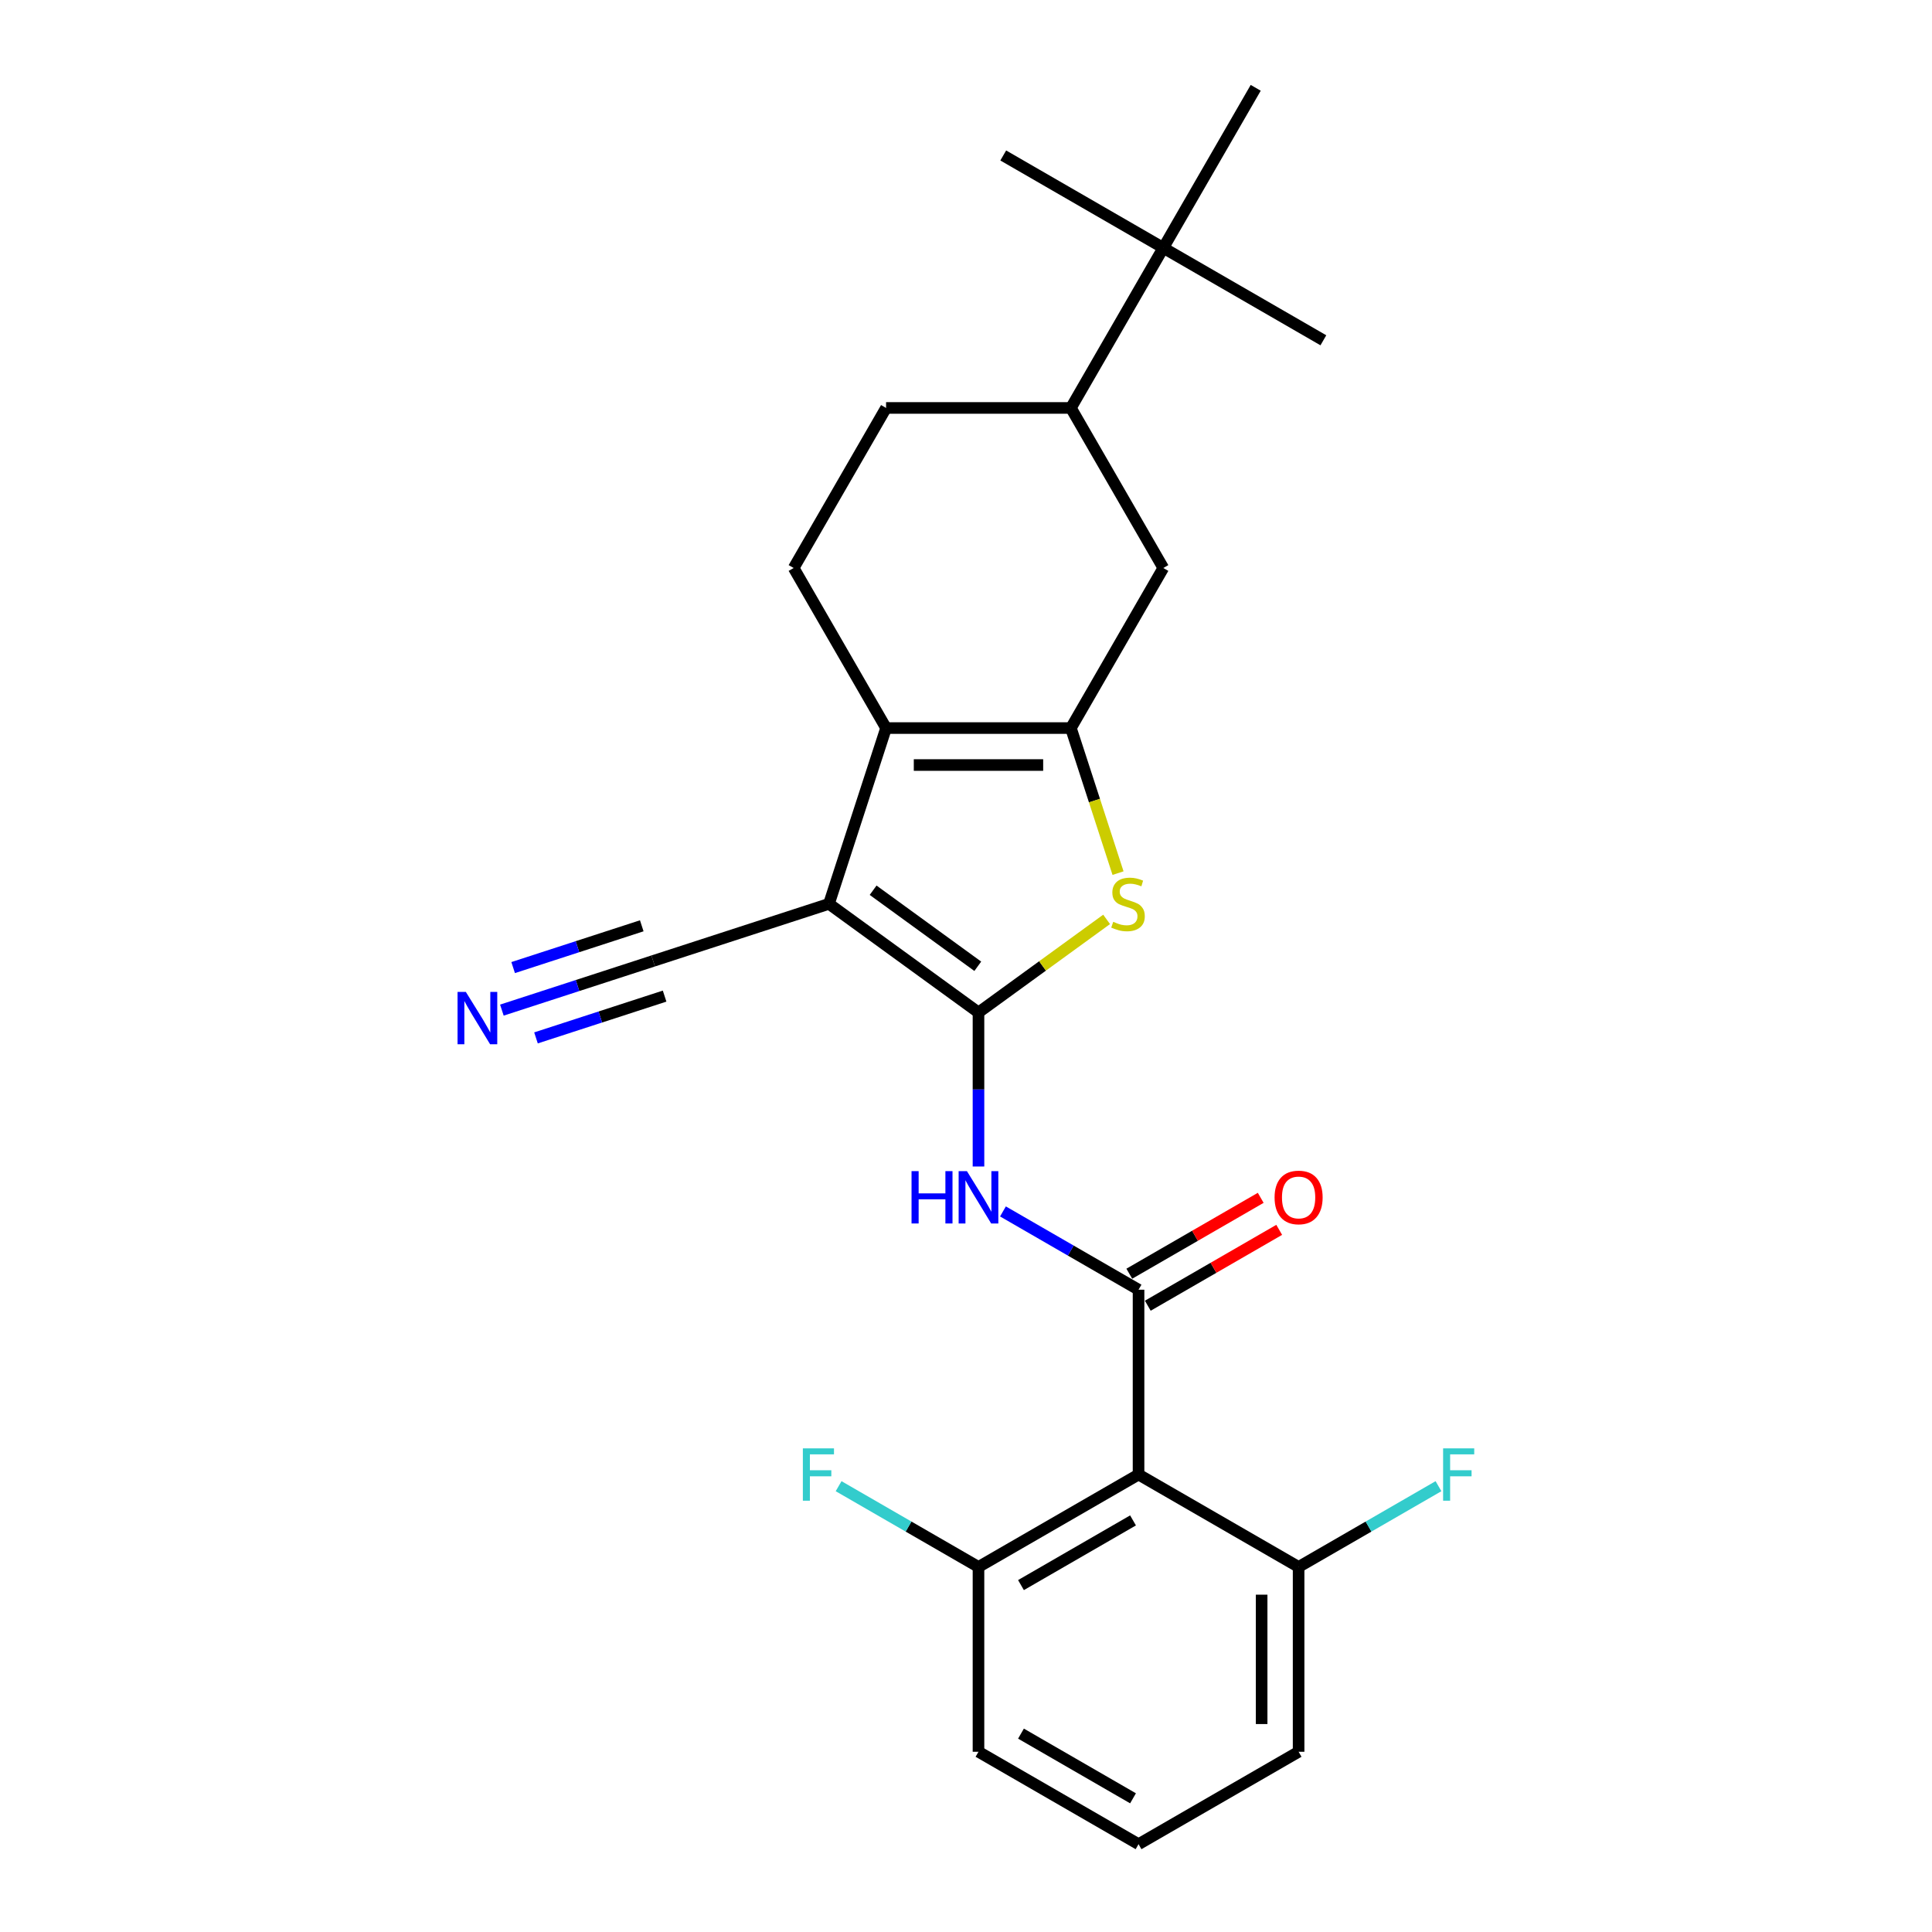 <?xml version='1.0' encoding='iso-8859-1'?>
<svg version='1.1' baseProfile='full'
              xmlns='http://www.w3.org/2000/svg'
                      xmlns:rdkit='http://www.rdkit.org/xml'
                      xmlns:xlink='http://www.w3.org/1999/xlink'
                  xml:space='preserve'
width='1000px' height='1000px' viewBox='0 0 1000 1000'>
<!-- END OF HEADER -->
<rect style='opacity:1.0;fill:#FFFFFF;stroke:none' width='1000' height='1000' x='0' y='0'> </rect>
<path class='bond-0' d='M 506.462,524.057 L 429.068,467.827' style='fill:none;fill-rule:evenodd;stroke:#000000;stroke-width:6px;stroke-linecap:butt;stroke-linejoin:miter;stroke-opacity:1' />
<path class='bond-0' d='M 506.099,500.144 L 451.923,460.783' style='fill:none;fill-rule:evenodd;stroke:#000000;stroke-width:6px;stroke-linecap:butt;stroke-linejoin:miter;stroke-opacity:1' />
<path class='bond-3' d='M 506.462,524.057 L 539.62,499.966' style='fill:none;fill-rule:evenodd;stroke:#000000;stroke-width:6px;stroke-linecap:butt;stroke-linejoin:miter;stroke-opacity:1' />
<path class='bond-3' d='M 539.62,499.966 L 572.778,475.875' style='fill:none;fill-rule:evenodd;stroke:#CCCC00;stroke-width:6px;stroke-linecap:butt;stroke-linejoin:miter;stroke-opacity:1' />
<path class='bond-5' d='M 506.462,524.057 L 506.462,563.92' style='fill:none;fill-rule:evenodd;stroke:#000000;stroke-width:6px;stroke-linecap:butt;stroke-linejoin:miter;stroke-opacity:1' />
<path class='bond-5' d='M 506.462,563.92 L 506.462,603.783' style='fill:none;fill-rule:evenodd;stroke:#0000FF;stroke-width:6px;stroke-linecap:butt;stroke-linejoin:miter;stroke-opacity:1' />
<path class='bond-2' d='M 429.068,467.827 L 458.63,376.845' style='fill:none;fill-rule:evenodd;stroke:#000000;stroke-width:6px;stroke-linecap:butt;stroke-linejoin:miter;stroke-opacity:1' />
<path class='bond-7' d='M 429.068,467.827 L 338.086,497.389' style='fill:none;fill-rule:evenodd;stroke:#000000;stroke-width:6px;stroke-linecap:butt;stroke-linejoin:miter;stroke-opacity:1' />
<path class='bond-1' d='M 554.294,376.845 L 566.492,414.386' style='fill:none;fill-rule:evenodd;stroke:#000000;stroke-width:6px;stroke-linecap:butt;stroke-linejoin:miter;stroke-opacity:1' />
<path class='bond-1' d='M 566.492,414.386 L 578.69,451.927' style='fill:none;fill-rule:evenodd;stroke:#CCCC00;stroke-width:6px;stroke-linecap:butt;stroke-linejoin:miter;stroke-opacity:1' />
<path class='bond-8' d='M 554.294,376.845 L 602.126,293.997' style='fill:none;fill-rule:evenodd;stroke:#000000;stroke-width:6px;stroke-linecap:butt;stroke-linejoin:miter;stroke-opacity:1' />
<path class='bond-25' d='M 554.294,376.845 L 458.63,376.845' style='fill:none;fill-rule:evenodd;stroke:#000000;stroke-width:6px;stroke-linecap:butt;stroke-linejoin:miter;stroke-opacity:1' />
<path class='bond-25' d='M 539.945,395.978 L 472.98,395.978' style='fill:none;fill-rule:evenodd;stroke:#000000;stroke-width:6px;stroke-linecap:butt;stroke-linejoin:miter;stroke-opacity:1' />
<path class='bond-10' d='M 458.63,376.845 L 410.798,293.997' style='fill:none;fill-rule:evenodd;stroke:#000000;stroke-width:6px;stroke-linecap:butt;stroke-linejoin:miter;stroke-opacity:1' />
<path class='bond-4' d='M 589.31,667.553 L 554.219,647.293' style='fill:none;fill-rule:evenodd;stroke:#000000;stroke-width:6px;stroke-linecap:butt;stroke-linejoin:miter;stroke-opacity:1' />
<path class='bond-4' d='M 554.219,647.293 L 519.128,627.034' style='fill:none;fill-rule:evenodd;stroke:#0000FF;stroke-width:6px;stroke-linecap:butt;stroke-linejoin:miter;stroke-opacity:1' />
<path class='bond-6' d='M 589.31,667.553 L 589.31,763.217' style='fill:none;fill-rule:evenodd;stroke:#000000;stroke-width:6px;stroke-linecap:butt;stroke-linejoin:miter;stroke-opacity:1' />
<path class='bond-12' d='M 594.093,675.838 L 628.103,656.202' style='fill:none;fill-rule:evenodd;stroke:#000000;stroke-width:6px;stroke-linecap:butt;stroke-linejoin:miter;stroke-opacity:1' />
<path class='bond-12' d='M 628.103,656.202 L 662.113,636.567' style='fill:none;fill-rule:evenodd;stroke:#FF0000;stroke-width:6px;stroke-linecap:butt;stroke-linejoin:miter;stroke-opacity:1' />
<path class='bond-12' d='M 584.527,659.268 L 618.536,639.633' style='fill:none;fill-rule:evenodd;stroke:#000000;stroke-width:6px;stroke-linecap:butt;stroke-linejoin:miter;stroke-opacity:1' />
<path class='bond-12' d='M 618.536,639.633 L 652.546,619.997' style='fill:none;fill-rule:evenodd;stroke:#FF0000;stroke-width:6px;stroke-linecap:butt;stroke-linejoin:miter;stroke-opacity:1' />
<path class='bond-13' d='M 589.31,763.217 L 506.462,811.049' style='fill:none;fill-rule:evenodd;stroke:#000000;stroke-width:6px;stroke-linecap:butt;stroke-linejoin:miter;stroke-opacity:1' />
<path class='bond-13' d='M 586.449,786.961 L 528.456,820.444' style='fill:none;fill-rule:evenodd;stroke:#000000;stroke-width:6px;stroke-linecap:butt;stroke-linejoin:miter;stroke-opacity:1' />
<path class='bond-14' d='M 589.31,763.217 L 672.157,811.049' style='fill:none;fill-rule:evenodd;stroke:#000000;stroke-width:6px;stroke-linecap:butt;stroke-linejoin:miter;stroke-opacity:1' />
<path class='bond-9' d='M 338.086,497.389 L 298.928,510.112' style='fill:none;fill-rule:evenodd;stroke:#000000;stroke-width:6px;stroke-linecap:butt;stroke-linejoin:miter;stroke-opacity:1' />
<path class='bond-9' d='M 298.928,510.112 L 259.77,522.835' style='fill:none;fill-rule:evenodd;stroke:#0000FF;stroke-width:6px;stroke-linecap:butt;stroke-linejoin:miter;stroke-opacity:1' />
<path class='bond-9' d='M 332.174,479.192 L 298.89,490.007' style='fill:none;fill-rule:evenodd;stroke:#000000;stroke-width:6px;stroke-linecap:butt;stroke-linejoin:miter;stroke-opacity:1' />
<path class='bond-9' d='M 298.89,490.007 L 265.605,500.822' style='fill:none;fill-rule:evenodd;stroke:#0000FF;stroke-width:6px;stroke-linecap:butt;stroke-linejoin:miter;stroke-opacity:1' />
<path class='bond-9' d='M 343.999,515.585 L 310.714,526.4' style='fill:none;fill-rule:evenodd;stroke:#000000;stroke-width:6px;stroke-linecap:butt;stroke-linejoin:miter;stroke-opacity:1' />
<path class='bond-9' d='M 310.714,526.4 L 277.43,537.215' style='fill:none;fill-rule:evenodd;stroke:#0000FF;stroke-width:6px;stroke-linecap:butt;stroke-linejoin:miter;stroke-opacity:1' />
<path class='bond-11' d='M 602.126,293.997 L 554.294,211.15' style='fill:none;fill-rule:evenodd;stroke:#000000;stroke-width:6px;stroke-linecap:butt;stroke-linejoin:miter;stroke-opacity:1' />
<path class='bond-16' d='M 410.798,293.997 L 458.63,211.15' style='fill:none;fill-rule:evenodd;stroke:#000000;stroke-width:6px;stroke-linecap:butt;stroke-linejoin:miter;stroke-opacity:1' />
<path class='bond-15' d='M 554.294,211.15 L 602.126,128.302' style='fill:none;fill-rule:evenodd;stroke:#000000;stroke-width:6px;stroke-linecap:butt;stroke-linejoin:miter;stroke-opacity:1' />
<path class='bond-26' d='M 554.294,211.15 L 458.63,211.15' style='fill:none;fill-rule:evenodd;stroke:#000000;stroke-width:6px;stroke-linecap:butt;stroke-linejoin:miter;stroke-opacity:1' />
<path class='bond-18' d='M 506.462,811.049 L 470.262,790.149' style='fill:none;fill-rule:evenodd;stroke:#000000;stroke-width:6px;stroke-linecap:butt;stroke-linejoin:miter;stroke-opacity:1' />
<path class='bond-18' d='M 470.262,790.149 L 434.061,769.248' style='fill:none;fill-rule:evenodd;stroke:#33CCCC;stroke-width:6px;stroke-linecap:butt;stroke-linejoin:miter;stroke-opacity:1' />
<path class='bond-20' d='M 506.462,811.049 L 506.462,906.713' style='fill:none;fill-rule:evenodd;stroke:#000000;stroke-width:6px;stroke-linecap:butt;stroke-linejoin:miter;stroke-opacity:1' />
<path class='bond-17' d='M 672.157,811.049 L 708.358,790.149' style='fill:none;fill-rule:evenodd;stroke:#000000;stroke-width:6px;stroke-linecap:butt;stroke-linejoin:miter;stroke-opacity:1' />
<path class='bond-17' d='M 708.358,790.149 L 744.558,769.248' style='fill:none;fill-rule:evenodd;stroke:#33CCCC;stroke-width:6px;stroke-linecap:butt;stroke-linejoin:miter;stroke-opacity:1' />
<path class='bond-21' d='M 672.157,811.049 L 672.157,906.713' style='fill:none;fill-rule:evenodd;stroke:#000000;stroke-width:6px;stroke-linecap:butt;stroke-linejoin:miter;stroke-opacity:1' />
<path class='bond-21' d='M 653.024,825.399 L 653.024,892.364' style='fill:none;fill-rule:evenodd;stroke:#000000;stroke-width:6px;stroke-linecap:butt;stroke-linejoin:miter;stroke-opacity:1' />
<path class='bond-22' d='M 602.126,128.302 L 684.974,176.134' style='fill:none;fill-rule:evenodd;stroke:#000000;stroke-width:6px;stroke-linecap:butt;stroke-linejoin:miter;stroke-opacity:1' />
<path class='bond-23' d='M 602.126,128.302 L 519.279,80.47' style='fill:none;fill-rule:evenodd;stroke:#000000;stroke-width:6px;stroke-linecap:butt;stroke-linejoin:miter;stroke-opacity:1' />
<path class='bond-24' d='M 602.126,128.302 L 649.958,45.455' style='fill:none;fill-rule:evenodd;stroke:#000000;stroke-width:6px;stroke-linecap:butt;stroke-linejoin:miter;stroke-opacity:1' />
<path class='bond-19' d='M 589.31,954.545 L 672.157,906.713' style='fill:none;fill-rule:evenodd;stroke:#000000;stroke-width:6px;stroke-linecap:butt;stroke-linejoin:miter;stroke-opacity:1' />
<path class='bond-27' d='M 589.31,954.545 L 506.462,906.713' style='fill:none;fill-rule:evenodd;stroke:#000000;stroke-width:6px;stroke-linecap:butt;stroke-linejoin:miter;stroke-opacity:1' />
<path class='bond-27' d='M 586.449,930.801 L 528.456,897.319' style='fill:none;fill-rule:evenodd;stroke:#000000;stroke-width:6px;stroke-linecap:butt;stroke-linejoin:miter;stroke-opacity:1' />
<path  class='atom-4' d='M 576.203 477.125
Q 576.509 477.24, 577.772 477.776
Q 579.035 478.312, 580.412 478.656
Q 581.828 478.962, 583.206 478.962
Q 585.769 478.962, 587.262 477.738
Q 588.754 476.475, 588.754 474.294
Q 588.754 472.801, 587.989 471.883
Q 587.262 470.965, 586.114 470.467
Q 584.966 469.97, 583.052 469.396
Q 580.642 468.669, 579.188 467.98
Q 577.772 467.291, 576.739 465.837
Q 575.744 464.383, 575.744 461.934
Q 575.744 458.528, 578.04 456.424
Q 580.374 454.319, 584.966 454.319
Q 588.104 454.319, 591.662 455.811
L 590.782 458.758
Q 587.53 457.419, 585.081 457.419
Q 582.44 457.419, 580.986 458.528
Q 579.532 459.6, 579.57 461.475
Q 579.57 462.929, 580.297 463.809
Q 581.063 464.689, 582.134 465.187
Q 583.244 465.684, 585.081 466.258
Q 587.53 467.023, 588.984 467.789
Q 590.438 468.554, 591.471 470.123
Q 592.542 471.653, 592.542 474.294
Q 592.542 478.044, 590.017 480.072
Q 587.53 482.062, 583.359 482.062
Q 580.948 482.062, 579.111 481.526
Q 577.313 481.029, 575.17 480.148
L 576.203 477.125
' fill='#CCCC00'/>
<path  class='atom-6' d='M 471.813 606.175
L 475.486 606.175
L 475.486 617.693
L 489.338 617.693
L 489.338 606.175
L 493.012 606.175
L 493.012 633.267
L 489.338 633.267
L 489.338 620.754
L 475.486 620.754
L 475.486 633.267
L 471.813 633.267
L 471.813 606.175
' fill='#0000FF'/>
<path  class='atom-6' d='M 500.474 606.175
L 509.351 620.525
Q 510.231 621.94, 511.647 624.504
Q 513.063 627.068, 513.14 627.221
L 513.14 606.175
L 516.736 606.175
L 516.736 633.267
L 513.025 633.267
L 503.497 617.578
Q 502.387 615.741, 501.201 613.637
Q 500.053 611.532, 499.708 610.882
L 499.708 633.267
L 496.188 633.267
L 496.188 606.175
L 500.474 606.175
' fill='#0000FF'/>
<path  class='atom-10' d='M 241.116 513.405
L 249.993 527.754
Q 250.873 529.17, 252.289 531.734
Q 253.705 534.298, 253.782 534.451
L 253.782 513.405
L 257.379 513.405
L 257.379 540.497
L 253.667 540.497
L 244.139 524.808
Q 243.029 522.971, 241.843 520.866
Q 240.695 518.762, 240.35 518.111
L 240.35 540.497
L 236.83 540.497
L 236.83 513.405
L 241.116 513.405
' fill='#0000FF'/>
<path  class='atom-13' d='M 659.721 619.797
Q 659.721 613.292, 662.935 609.657
Q 666.15 606.022, 672.157 606.022
Q 678.165 606.022, 681.379 609.657
Q 684.594 613.292, 684.594 619.797
Q 684.594 626.379, 681.341 630.129
Q 678.088 633.841, 672.157 633.841
Q 666.188 633.841, 662.935 630.129
Q 659.721 626.417, 659.721 619.797
M 672.157 630.78
Q 676.29 630.78, 678.509 628.025
Q 680.767 625.231, 680.767 619.797
Q 680.767 614.479, 678.509 611.8
Q 676.29 609.083, 672.157 609.083
Q 668.025 609.083, 665.767 611.762
Q 663.548 614.44, 663.548 619.797
Q 663.548 625.269, 665.767 628.025
Q 668.025 630.78, 672.157 630.78
' fill='#FF0000'/>
<path  class='atom-18' d='M 746.95 749.671
L 763.06 749.671
L 763.06 752.771
L 750.585 752.771
L 750.585 760.998
L 761.682 760.998
L 761.682 764.136
L 750.585 764.136
L 750.585 776.763
L 746.95 776.763
L 746.95 749.671
' fill='#33CCCC'/>
<path  class='atom-19' d='M 415.56 749.671
L 431.669 749.671
L 431.669 752.771
L 419.195 752.771
L 419.195 760.998
L 430.292 760.998
L 430.292 764.136
L 419.195 764.136
L 419.195 776.763
L 415.56 776.763
L 415.56 749.671
' fill='#33CCCC'/>
</svg>

